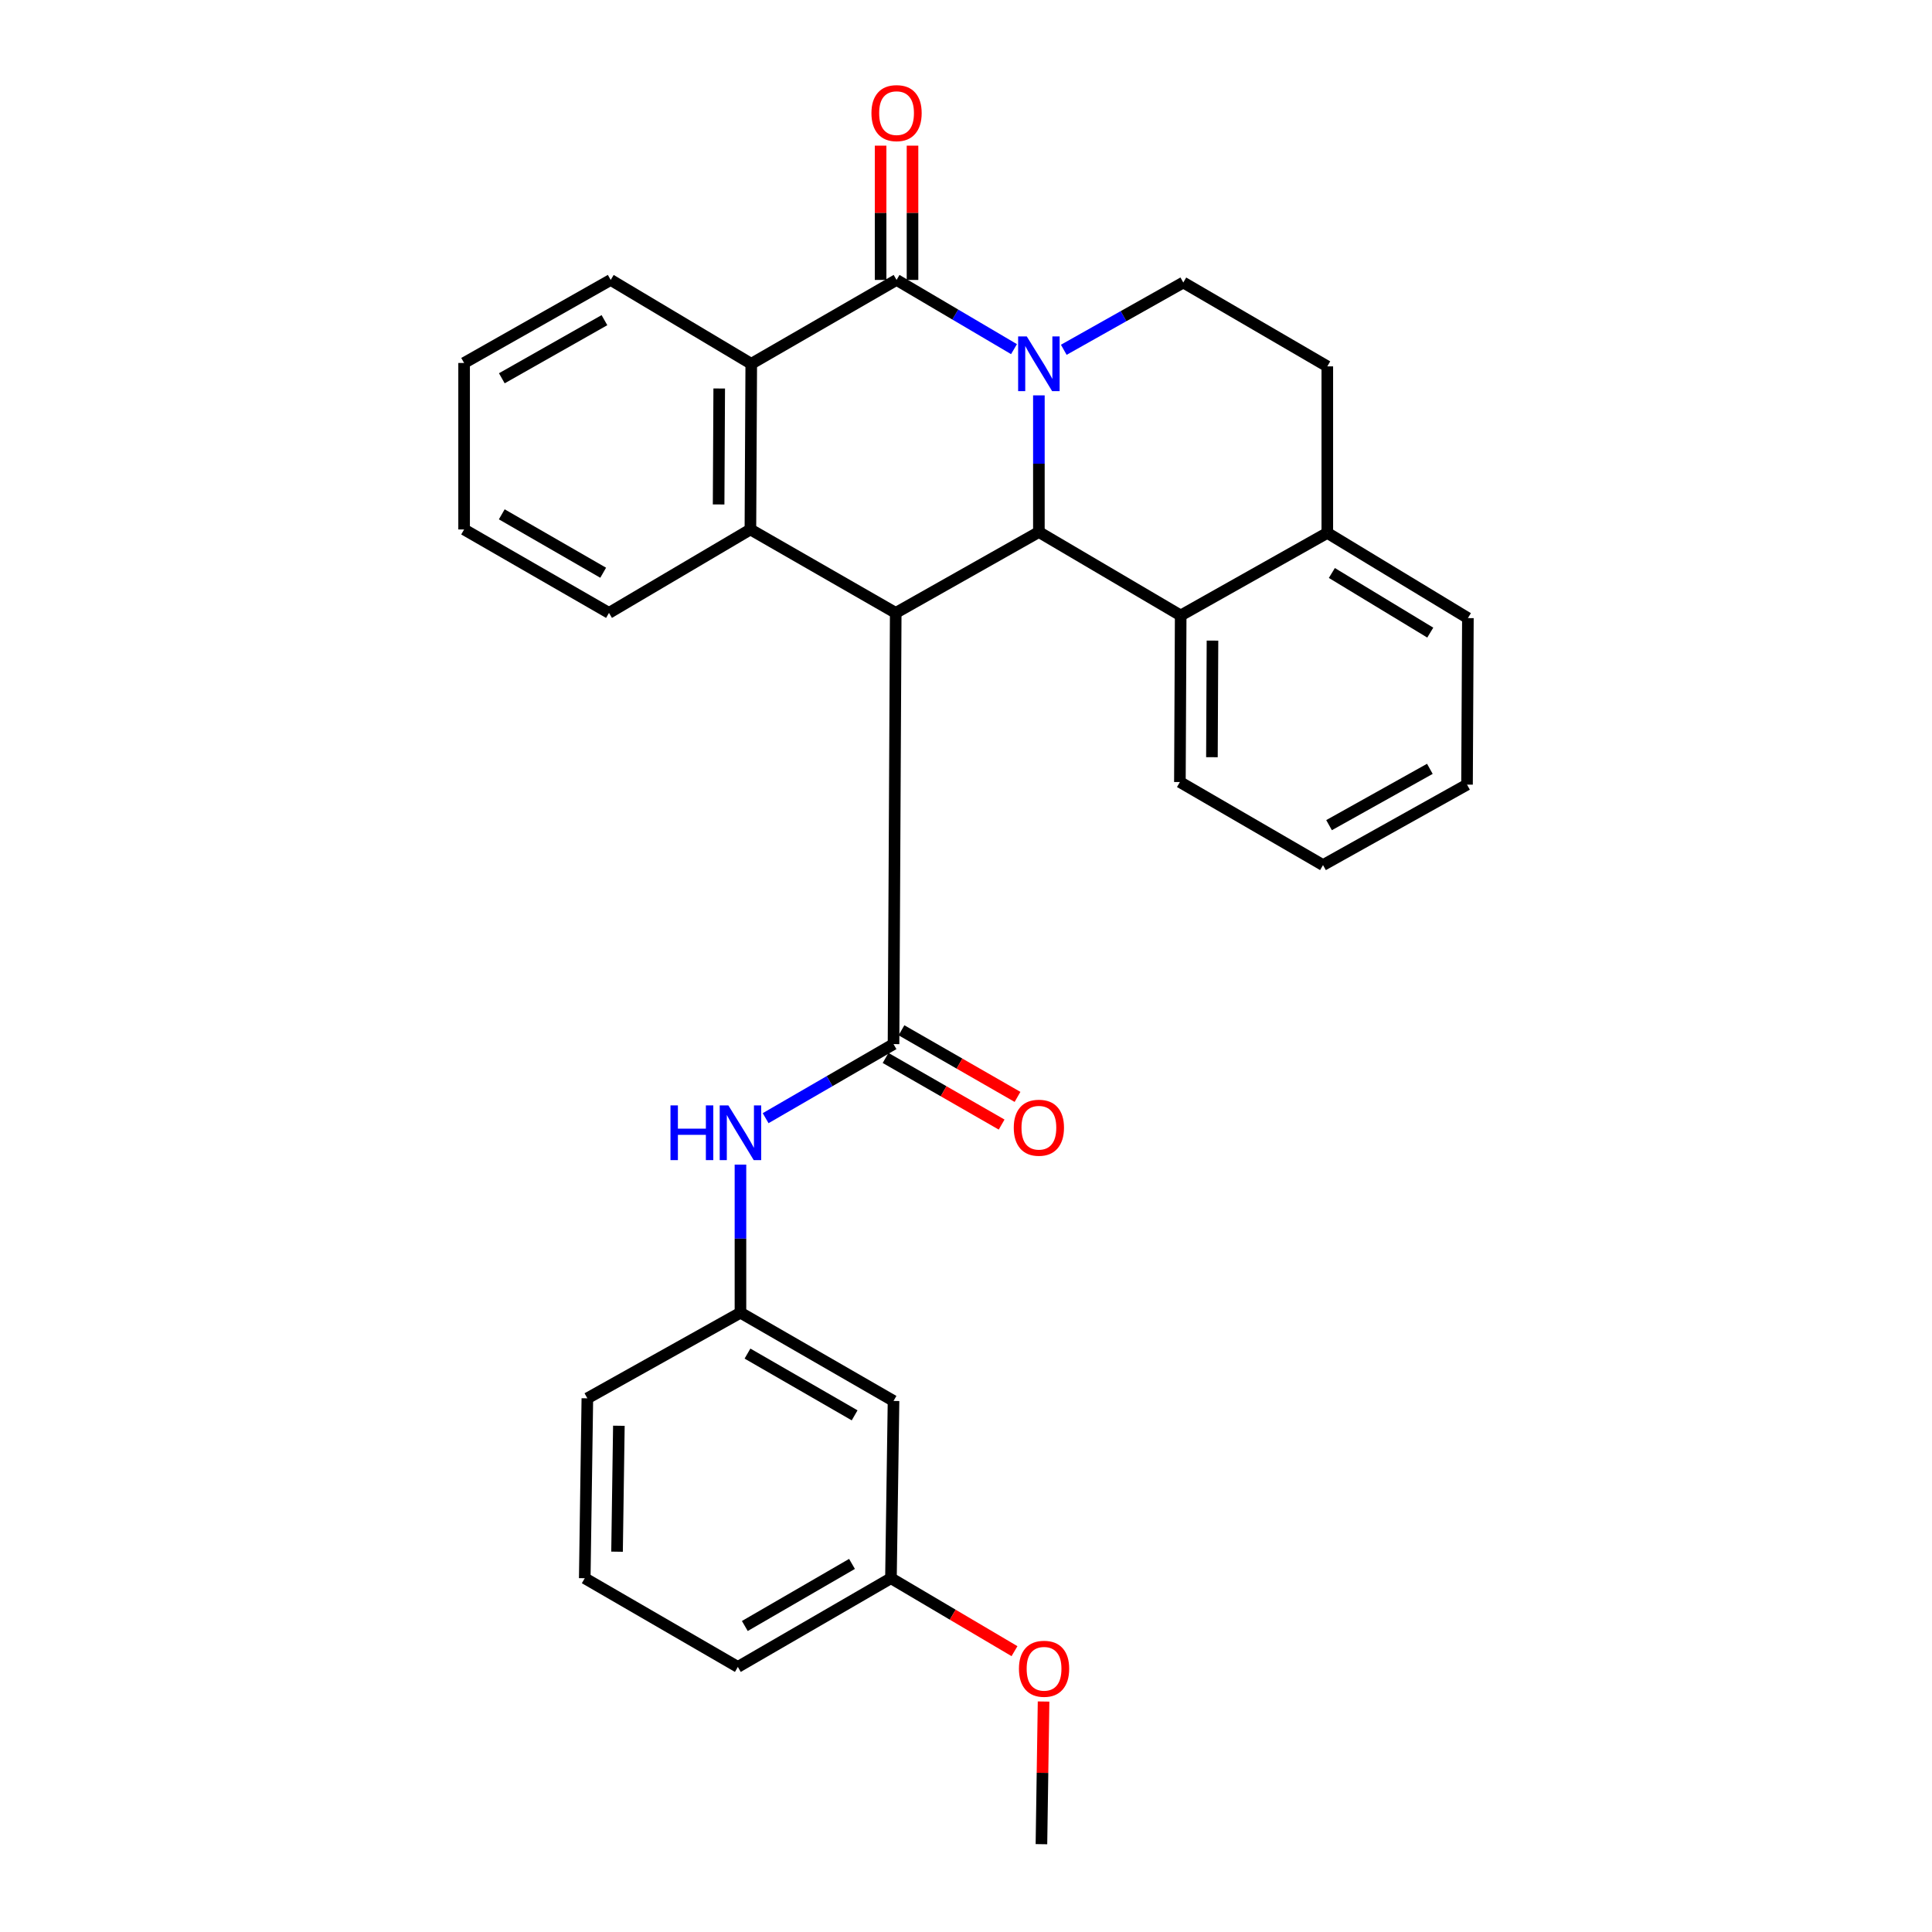<?xml version='1.0' encoding='iso-8859-1'?>
<svg version='1.1' baseProfile='full'
              xmlns='http://www.w3.org/2000/svg'
                      xmlns:rdkit='http://www.rdkit.org/xml'
                      xmlns:xlink='http://www.w3.org/1999/xlink'
                  xml:space='preserve'
width='1000px' height='1000px' viewBox='0 0 1000 1000'>
<!-- END OF HEADER -->
<rect style='opacity:1.0;fill:#FFFFFF;stroke:none' width='1000' height='1000' x='0' y='0'> </rect>
<path class='bond-1' d='M 537.723,204.641 L 537.723,240.009' style='fill:none;fill-rule:evenodd;stroke:#0000FF;stroke-width:6px;stroke-linecap:butt;stroke-linejoin:miter;stroke-opacity:1' />
<path class='bond-1' d='M 537.723,240.009 L 537.723,275.377' style='fill:none;fill-rule:evenodd;stroke:#000000;stroke-width:6px;stroke-linecap:butt;stroke-linejoin:miter;stroke-opacity:1' />
<path class='bond-2' d='M 524.846,180.715 L 494.451,162.803' style='fill:none;fill-rule:evenodd;stroke:#0000FF;stroke-width:6px;stroke-linecap:butt;stroke-linejoin:miter;stroke-opacity:1' />
<path class='bond-2' d='M 494.451,162.803 L 464.057,144.892' style='fill:none;fill-rule:evenodd;stroke:#000000;stroke-width:6px;stroke-linecap:butt;stroke-linejoin:miter;stroke-opacity:1' />
<path class='bond-8' d='M 550.608,181.052 L 581.54,163.642' style='fill:none;fill-rule:evenodd;stroke:#0000FF;stroke-width:6px;stroke-linecap:butt;stroke-linejoin:miter;stroke-opacity:1' />
<path class='bond-8' d='M 581.54,163.642 L 612.473,146.231' style='fill:none;fill-rule:evenodd;stroke:#000000;stroke-width:6px;stroke-linecap:butt;stroke-linejoin:miter;stroke-opacity:1' />
<path class='bond-0' d='M 463.625,317.239 L 537.723,275.377' style='fill:none;fill-rule:evenodd;stroke:#000000;stroke-width:6px;stroke-linecap:butt;stroke-linejoin:miter;stroke-opacity:1' />
<path class='bond-3' d='M 463.625,317.239 L 462.488,540.432' style='fill:none;fill-rule:evenodd;stroke:#000000;stroke-width:6px;stroke-linecap:butt;stroke-linejoin:miter;stroke-opacity:1' />
<path class='bond-30' d='M 463.625,317.239 L 388.408,274.047' style='fill:none;fill-rule:evenodd;stroke:#000000;stroke-width:6px;stroke-linecap:butt;stroke-linejoin:miter;stroke-opacity:1' />
<path class='bond-6' d='M 537.723,275.377 L 611.124,318.57' style='fill:none;fill-rule:evenodd;stroke:#000000;stroke-width:6px;stroke-linecap:butt;stroke-linejoin:miter;stroke-opacity:1' />
<path class='bond-5' d='M 464.057,144.892 L 388.849,188.304' style='fill:none;fill-rule:evenodd;stroke:#000000;stroke-width:6px;stroke-linecap:butt;stroke-linejoin:miter;stroke-opacity:1' />
<path class='bond-9' d='M 472.315,144.892 L 472.315,110.141' style='fill:none;fill-rule:evenodd;stroke:#000000;stroke-width:6px;stroke-linecap:butt;stroke-linejoin:miter;stroke-opacity:1' />
<path class='bond-9' d='M 472.315,110.141 L 472.315,75.391' style='fill:none;fill-rule:evenodd;stroke:#FF0000;stroke-width:6px;stroke-linecap:butt;stroke-linejoin:miter;stroke-opacity:1' />
<path class='bond-9' d='M 455.798,144.892 L 455.798,110.141' style='fill:none;fill-rule:evenodd;stroke:#000000;stroke-width:6px;stroke-linecap:butt;stroke-linejoin:miter;stroke-opacity:1' />
<path class='bond-9' d='M 455.798,110.141 L 455.798,75.391' style='fill:none;fill-rule:evenodd;stroke:#FF0000;stroke-width:6px;stroke-linecap:butt;stroke-linejoin:miter;stroke-opacity:1' />
<path class='bond-7' d='M 462.488,540.432 L 429.388,559.6' style='fill:none;fill-rule:evenodd;stroke:#000000;stroke-width:6px;stroke-linecap:butt;stroke-linejoin:miter;stroke-opacity:1' />
<path class='bond-7' d='M 429.388,559.6 L 396.289,578.768' style='fill:none;fill-rule:evenodd;stroke:#0000FF;stroke-width:6px;stroke-linecap:butt;stroke-linejoin:miter;stroke-opacity:1' />
<path class='bond-10' d='M 458.376,547.594 L 488.409,564.836' style='fill:none;fill-rule:evenodd;stroke:#000000;stroke-width:6px;stroke-linecap:butt;stroke-linejoin:miter;stroke-opacity:1' />
<path class='bond-10' d='M 488.409,564.836 L 518.443,582.079' style='fill:none;fill-rule:evenodd;stroke:#FF0000;stroke-width:6px;stroke-linecap:butt;stroke-linejoin:miter;stroke-opacity:1' />
<path class='bond-10' d='M 466.599,533.27 L 496.633,550.512' style='fill:none;fill-rule:evenodd;stroke:#000000;stroke-width:6px;stroke-linecap:butt;stroke-linejoin:miter;stroke-opacity:1' />
<path class='bond-10' d='M 496.633,550.512 L 526.666,567.754' style='fill:none;fill-rule:evenodd;stroke:#FF0000;stroke-width:6px;stroke-linecap:butt;stroke-linejoin:miter;stroke-opacity:1' />
<path class='bond-4' d='M 388.408,274.047 L 388.849,188.304' style='fill:none;fill-rule:evenodd;stroke:#000000;stroke-width:6px;stroke-linecap:butt;stroke-linejoin:miter;stroke-opacity:1' />
<path class='bond-4' d='M 371.957,261.101 L 372.266,201.081' style='fill:none;fill-rule:evenodd;stroke:#000000;stroke-width:6px;stroke-linecap:butt;stroke-linejoin:miter;stroke-opacity:1' />
<path class='bond-16' d='M 388.408,274.047 L 315.209,317.239' style='fill:none;fill-rule:evenodd;stroke:#000000;stroke-width:6px;stroke-linecap:butt;stroke-linejoin:miter;stroke-opacity:1' />
<path class='bond-17' d='M 388.849,188.304 L 316.1,144.892' style='fill:none;fill-rule:evenodd;stroke:#000000;stroke-width:6px;stroke-linecap:butt;stroke-linejoin:miter;stroke-opacity:1' />
<path class='bond-18' d='M 611.124,318.57 L 610.711,404.78' style='fill:none;fill-rule:evenodd;stroke:#000000;stroke-width:6px;stroke-linecap:butt;stroke-linejoin:miter;stroke-opacity:1' />
<path class='bond-18' d='M 627.579,331.58 L 627.29,391.928' style='fill:none;fill-rule:evenodd;stroke:#000000;stroke-width:6px;stroke-linecap:butt;stroke-linejoin:miter;stroke-opacity:1' />
<path class='bond-29' d='M 611.124,318.57 L 687.011,275.836' style='fill:none;fill-rule:evenodd;stroke:#000000;stroke-width:6px;stroke-linecap:butt;stroke-linejoin:miter;stroke-opacity:1' />
<path class='bond-12' d='M 383.26,602.802 L 383.26,641.127' style='fill:none;fill-rule:evenodd;stroke:#0000FF;stroke-width:6px;stroke-linecap:butt;stroke-linejoin:miter;stroke-opacity:1' />
<path class='bond-12' d='M 383.26,641.127 L 383.26,679.452' style='fill:none;fill-rule:evenodd;stroke:#000000;stroke-width:6px;stroke-linecap:butt;stroke-linejoin:miter;stroke-opacity:1' />
<path class='bond-13' d='M 612.473,146.231 L 687.011,189.635' style='fill:none;fill-rule:evenodd;stroke:#000000;stroke-width:6px;stroke-linecap:butt;stroke-linejoin:miter;stroke-opacity:1' />
<path class='bond-11' d='M 687.011,275.836 L 687.011,189.635' style='fill:none;fill-rule:evenodd;stroke:#000000;stroke-width:6px;stroke-linecap:butt;stroke-linejoin:miter;stroke-opacity:1' />
<path class='bond-22' d='M 687.011,275.836 L 759.779,319.928' style='fill:none;fill-rule:evenodd;stroke:#000000;stroke-width:6px;stroke-linecap:butt;stroke-linejoin:miter;stroke-opacity:1' />
<path class='bond-22' d='M 689.367,296.576 L 740.304,327.44' style='fill:none;fill-rule:evenodd;stroke:#000000;stroke-width:6px;stroke-linecap:butt;stroke-linejoin:miter;stroke-opacity:1' />
<path class='bond-14' d='M 383.26,679.452 L 462.488,725.122' style='fill:none;fill-rule:evenodd;stroke:#000000;stroke-width:6px;stroke-linecap:butt;stroke-linejoin:miter;stroke-opacity:1' />
<path class='bond-14' d='M 386.896,700.612 L 442.355,732.581' style='fill:none;fill-rule:evenodd;stroke:#000000;stroke-width:6px;stroke-linecap:butt;stroke-linejoin:miter;stroke-opacity:1' />
<path class='bond-21' d='M 383.26,679.452 L 304.014,723.764' style='fill:none;fill-rule:evenodd;stroke:#000000;stroke-width:6px;stroke-linecap:butt;stroke-linejoin:miter;stroke-opacity:1' />
<path class='bond-15' d='M 462.488,725.122 L 461.157,816.884' style='fill:none;fill-rule:evenodd;stroke:#000000;stroke-width:6px;stroke-linecap:butt;stroke-linejoin:miter;stroke-opacity:1' />
<path class='bond-19' d='M 461.157,816.884 L 493.13,835.762' style='fill:none;fill-rule:evenodd;stroke:#000000;stroke-width:6px;stroke-linecap:butt;stroke-linejoin:miter;stroke-opacity:1' />
<path class='bond-19' d='M 493.13,835.762 L 525.102,854.639' style='fill:none;fill-rule:evenodd;stroke:#FF0000;stroke-width:6px;stroke-linecap:butt;stroke-linejoin:miter;stroke-opacity:1' />
<path class='bond-33' d='M 461.157,816.884 L 381.911,862.793' style='fill:none;fill-rule:evenodd;stroke:#000000;stroke-width:6px;stroke-linecap:butt;stroke-linejoin:miter;stroke-opacity:1' />
<path class='bond-33' d='M 440.991,809.478 L 385.519,841.614' style='fill:none;fill-rule:evenodd;stroke:#000000;stroke-width:6px;stroke-linecap:butt;stroke-linejoin:miter;stroke-opacity:1' />
<path class='bond-32' d='M 315.209,317.239 L 240.221,274.047' style='fill:none;fill-rule:evenodd;stroke:#000000;stroke-width:6px;stroke-linecap:butt;stroke-linejoin:miter;stroke-opacity:1' />
<path class='bond-32' d='M 312.205,296.448 L 259.714,266.213' style='fill:none;fill-rule:evenodd;stroke:#000000;stroke-width:6px;stroke-linecap:butt;stroke-linejoin:miter;stroke-opacity:1' />
<path class='bond-26' d='M 316.1,144.892 L 240.221,187.873' style='fill:none;fill-rule:evenodd;stroke:#000000;stroke-width:6px;stroke-linecap:butt;stroke-linejoin:miter;stroke-opacity:1' />
<path class='bond-26' d='M 312.859,165.71 L 259.744,195.797' style='fill:none;fill-rule:evenodd;stroke:#000000;stroke-width:6px;stroke-linecap:butt;stroke-linejoin:miter;stroke-opacity:1' />
<path class='bond-27' d='M 610.711,404.78 L 684.791,447.762' style='fill:none;fill-rule:evenodd;stroke:#000000;stroke-width:6px;stroke-linecap:butt;stroke-linejoin:miter;stroke-opacity:1' />
<path class='bond-24' d='M 540.148,880.705 L 539.597,917.625' style='fill:none;fill-rule:evenodd;stroke:#FF0000;stroke-width:6px;stroke-linecap:butt;stroke-linejoin:miter;stroke-opacity:1' />
<path class='bond-24' d='M 539.597,917.625 L 539.045,954.545' style='fill:none;fill-rule:evenodd;stroke:#000000;stroke-width:6px;stroke-linecap:butt;stroke-linejoin:miter;stroke-opacity:1' />
<path class='bond-20' d='M 302.666,816.884 L 304.014,723.764' style='fill:none;fill-rule:evenodd;stroke:#000000;stroke-width:6px;stroke-linecap:butt;stroke-linejoin:miter;stroke-opacity:1' />
<path class='bond-20' d='M 319.383,803.155 L 320.328,737.971' style='fill:none;fill-rule:evenodd;stroke:#000000;stroke-width:6px;stroke-linecap:butt;stroke-linejoin:miter;stroke-opacity:1' />
<path class='bond-23' d='M 302.666,816.884 L 381.911,862.793' style='fill:none;fill-rule:evenodd;stroke:#000000;stroke-width:6px;stroke-linecap:butt;stroke-linejoin:miter;stroke-opacity:1' />
<path class='bond-28' d='M 759.779,319.928 L 759.329,406.12' style='fill:none;fill-rule:evenodd;stroke:#000000;stroke-width:6px;stroke-linecap:butt;stroke-linejoin:miter;stroke-opacity:1' />
<path class='bond-25' d='M 240.221,274.047 L 240.221,187.873' style='fill:none;fill-rule:evenodd;stroke:#000000;stroke-width:6px;stroke-linecap:butt;stroke-linejoin:miter;stroke-opacity:1' />
<path class='bond-31' d='M 684.791,447.762 L 759.329,406.12' style='fill:none;fill-rule:evenodd;stroke:#000000;stroke-width:6px;stroke-linecap:butt;stroke-linejoin:miter;stroke-opacity:1' />
<path class='bond-31' d='M 687.916,427.096 L 740.093,397.947' style='fill:none;fill-rule:evenodd;stroke:#000000;stroke-width:6px;stroke-linecap:butt;stroke-linejoin:miter;stroke-opacity:1' />
<path  class='atom-0' d='M 531.463 174.144
L 540.743 189.144
Q 541.663 190.624, 543.143 193.304
Q 544.623 195.984, 544.703 196.144
L 544.703 174.144
L 548.463 174.144
L 548.463 202.464
L 544.583 202.464
L 534.623 186.064
Q 533.463 184.144, 532.223 181.944
Q 531.023 179.744, 530.663 179.064
L 530.663 202.464
L 526.983 202.464
L 526.983 174.144
L 531.463 174.144
' fill='#0000FF'/>
<path  class='atom-8' d='M 347.04 572.153
L 350.88 572.153
L 350.88 584.193
L 365.36 584.193
L 365.36 572.153
L 369.2 572.153
L 369.2 600.473
L 365.36 600.473
L 365.36 587.393
L 350.88 587.393
L 350.88 600.473
L 347.04 600.473
L 347.04 572.153
' fill='#0000FF'/>
<path  class='atom-8' d='M 377 572.153
L 386.28 587.153
Q 387.2 588.633, 388.68 591.313
Q 390.16 593.993, 390.24 594.153
L 390.24 572.153
L 394 572.153
L 394 600.473
L 390.12 600.473
L 380.16 584.073
Q 379 582.153, 377.76 579.953
Q 376.56 577.753, 376.2 577.073
L 376.2 600.473
L 372.52 600.473
L 372.52 572.153
L 377 572.153
' fill='#0000FF'/>
<path  class='atom-10' d='M 451.057 58.55
Q 451.057 51.75, 454.417 47.95
Q 457.777 44.15, 464.057 44.15
Q 470.337 44.15, 473.697 47.95
Q 477.057 51.75, 477.057 58.55
Q 477.057 65.43, 473.657 69.35
Q 470.257 73.23, 464.057 73.23
Q 457.817 73.23, 454.417 69.35
Q 451.057 65.47, 451.057 58.55
M 464.057 70.03
Q 468.377 70.03, 470.697 67.15
Q 473.057 64.23, 473.057 58.55
Q 473.057 52.99, 470.697 50.19
Q 468.377 47.35, 464.057 47.35
Q 459.737 47.35, 457.377 50.15
Q 455.057 52.95, 455.057 58.55
Q 455.057 64.27, 457.377 67.15
Q 459.737 70.03, 464.057 70.03
' fill='#FF0000'/>
<path  class='atom-11' d='M 524.723 583.705
Q 524.723 576.905, 528.083 573.105
Q 531.443 569.305, 537.723 569.305
Q 544.003 569.305, 547.363 573.105
Q 550.723 576.905, 550.723 583.705
Q 550.723 590.585, 547.323 594.505
Q 543.923 598.385, 537.723 598.385
Q 531.483 598.385, 528.083 594.505
Q 524.723 590.625, 524.723 583.705
M 537.723 595.185
Q 542.043 595.185, 544.363 592.305
Q 546.723 589.385, 546.723 583.705
Q 546.723 578.145, 544.363 575.345
Q 542.043 572.505, 537.723 572.505
Q 533.403 572.505, 531.043 575.305
Q 528.723 578.105, 528.723 583.705
Q 528.723 589.425, 531.043 592.305
Q 533.403 595.185, 537.723 595.185
' fill='#FF0000'/>
<path  class='atom-20' d='M 527.403 863.753
Q 527.403 856.953, 530.763 853.153
Q 534.123 849.353, 540.403 849.353
Q 546.683 849.353, 550.043 853.153
Q 553.403 856.953, 553.403 863.753
Q 553.403 870.633, 550.003 874.553
Q 546.603 878.433, 540.403 878.433
Q 534.163 878.433, 530.763 874.553
Q 527.403 870.673, 527.403 863.753
M 540.403 875.233
Q 544.723 875.233, 547.043 872.353
Q 549.403 869.433, 549.403 863.753
Q 549.403 858.193, 547.043 855.393
Q 544.723 852.553, 540.403 852.553
Q 536.083 852.553, 533.723 855.353
Q 531.403 858.153, 531.403 863.753
Q 531.403 869.473, 533.723 872.353
Q 536.083 875.233, 540.403 875.233
' fill='#FF0000'/>
</svg>
